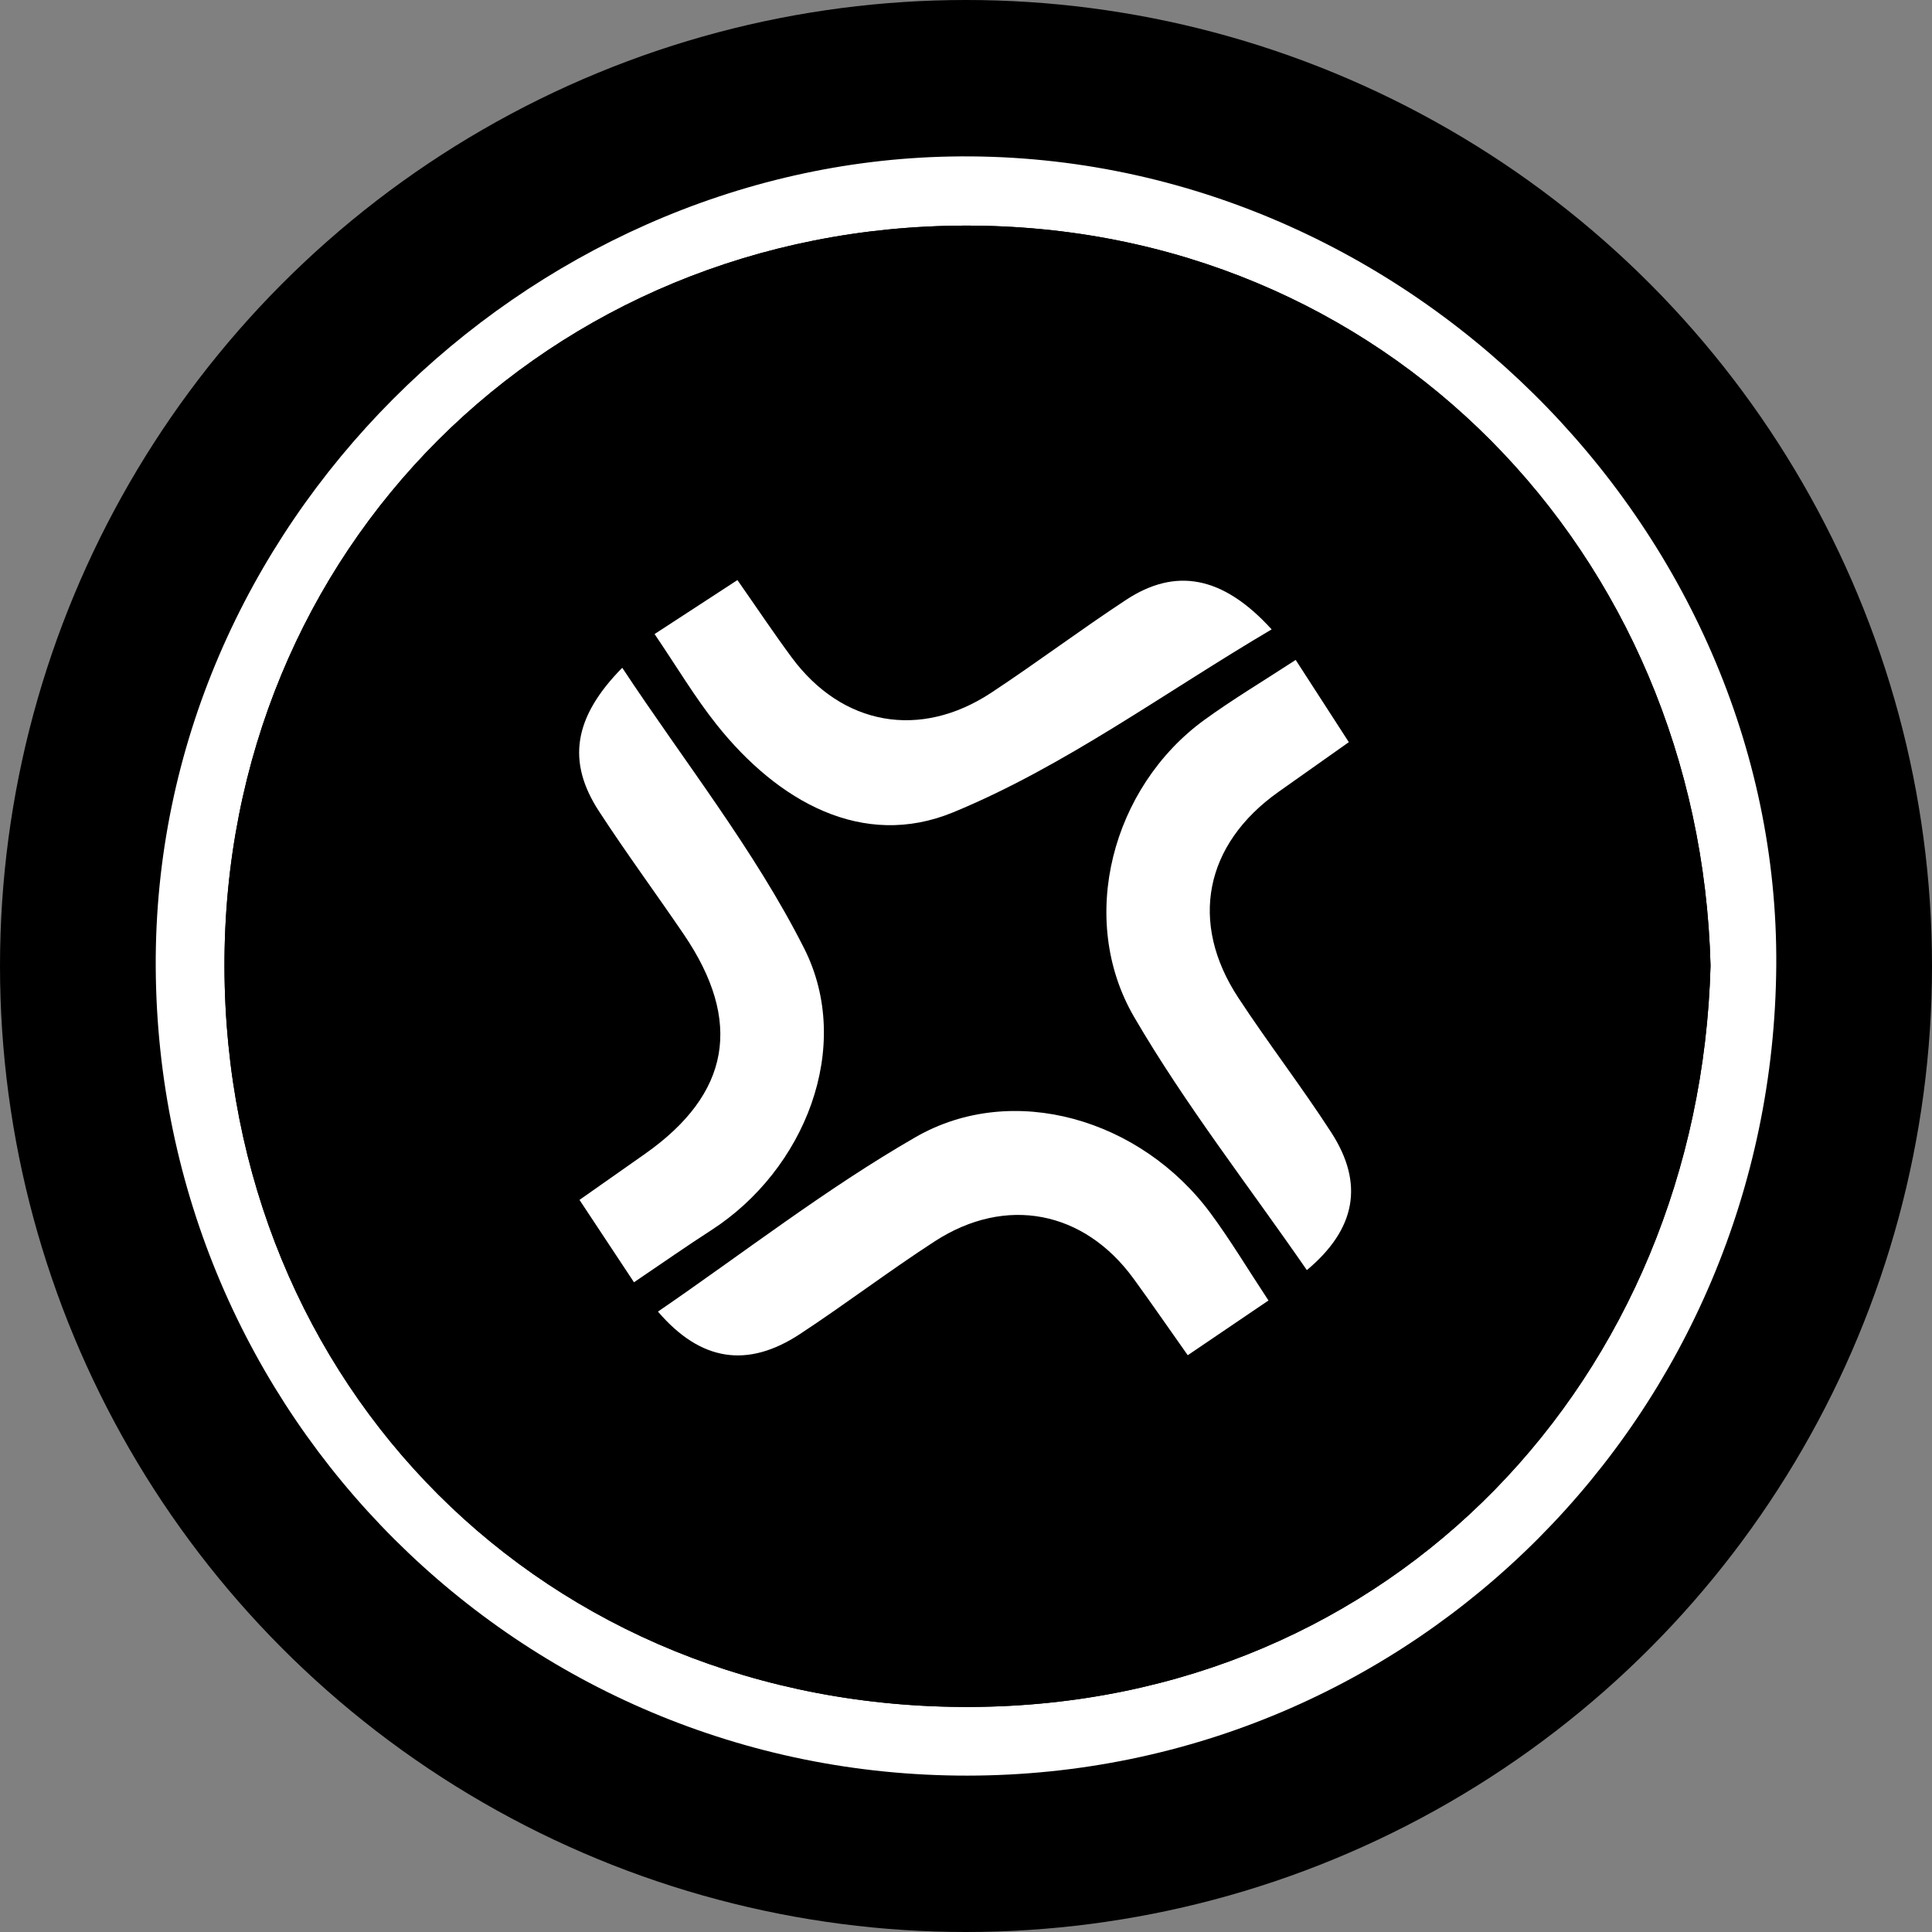 <?xml version="1.0" encoding="UTF-8"?><svg id="CIRCLE_OUTLINE_BLACK" xmlns="http://www.w3.org/2000/svg" viewBox="0 0 512 512"><rect x="0" y="0" width="512" height="512" fill="#808080" stroke="none"/><circle cx="256" cy="256" r="256" fill="#000" stroke-width="0"/><path d="M256.344,470.558c-118.712.093-214.39-95.681-215.073-214.157-.676-117.222,98.162-212.819,210.594-214.923,119.591-2.238,219.671,98.527,218.864,214.357-.827,118.656-95.77,214.63-214.385,214.723ZM453.309,255.924c-2.857-109.391-86.476-196.282-197.422-196.135-110.399.147-196.701,85.778-196.398,196.505.303,110.721,84.78,196.668,197.932,196.064,111.68-.596,192.899-87.395,195.888-196.434Z" fill="#fff" stroke-width="0"/><path d="M453.309,255.924c-2.989,109.04-84.208,195.838-195.888,196.434-113.151.604-197.628-85.343-197.932-196.064-.303-110.727,85.999-196.358,196.398-196.505,110.946-.147,194.565,86.744,197.422,196.135ZM343.37,174.886c-8.649,5.651-16.679,10.428-24.204,15.9-24.439,17.772-33.792,52.672-18.601,78.743,13.579,23.303,30.357,44.743,45.766,67.067,13.014-10.889,15.219-22.941,6.484-36.453-7.859-12.157-16.73-23.657-24.673-35.763-13.082-19.941-8.888-40.627,10.627-54.493,5.878-4.176,11.774-8.326,18.684-13.21-4.754-7.356-9.249-14.309-14.084-21.791ZM168.015,339.816c7.732-5.223,13.999-9.629,20.435-13.773,24.837-15.99,37.846-48.611,24.657-74.722-13.183-26.097-31.77-49.465-48.204-74.356-12.986,13.196-14.701,24.923-6.162,38.035,7.203,11.061,15.049,21.7,22.473,32.62,15.715,23.114,12.313,42.242-10.232,58.134-5.473,3.858-10.957,7.699-17.41,12.232,5.036,7.611,9.396,14.202,14.444,21.83ZM174.37,347.585c11.273,13.17,23.688,15.114,37.629,5.949,12.075-7.939,23.603-16.714,35.726-24.574,18.826-12.208,39.557-8.142,52.695,9.912,4.684,6.437,9.204,12.995,14.349,20.277,7.578-5.139,14.101-9.564,21.391-14.508-5.501-8.335-10.053-15.944-15.293-23.046-18.513-25.089-52.489-35.061-78.24-20.239-23.726,13.657-45.53,30.653-68.256,46.229ZM173.467,168.032c5.867,8.632,10.661,16.734,16.469,24.028,16.189,20.327,38.688,33.1,62.674,23.211,29.53-12.174,56.007-31.753,84.389-48.476-13.073-14.383-25.604-16.354-38.565-7.835-12.084,7.942-23.666,16.647-35.735,24.612-18.856,12.445-39.51,8.725-52.857-9.297-4.779-6.453-9.236-13.143-14.417-20.549-7.694,5.013-14.675,9.561-21.959,14.306Z" fill="#000" stroke-width="0"/><path d="M343.37,174.886c4.836,7.481,9.33,14.435,14.084,21.791-6.91,4.884-12.806,9.034-18.684,13.21-19.516,13.867-23.709,34.553-10.627,54.493,7.942,12.106,16.814,23.606,24.673,35.763,8.735,13.512,6.53,25.564-6.484,36.453-15.41-22.325-32.187-43.764-45.766-67.067-15.191-26.07-5.838-60.971,18.601-78.743,7.525-5.472,15.555-10.249,24.204-15.9Z" fill="#fff" stroke-width="0"/><path d="M168.015,339.816c-5.048-7.629-9.408-14.219-14.444-21.83,6.454-4.534,11.938-8.375,17.41-12.232,22.545-15.892,25.947-35.02,10.232-58.134-7.424-10.919-15.27-21.559-22.473-32.62-8.539-13.111-6.824-24.839,6.162-38.035,16.434,24.892,35.021,48.259,48.204,74.356,13.189,26.111.18,58.732-24.657,74.722-6.436,4.144-12.703,8.55-20.435,13.773Z" fill="#fff" stroke-width="0"/><path d="M174.37,347.585c22.725-15.576,44.529-32.572,68.256-46.229,25.751-14.822,59.727-4.85,78.24,20.239,5.24,7.101,9.792,14.71,15.293,23.046-7.29,4.944-13.813,9.368-21.391,14.508-5.145-7.282-9.664-13.839-14.349-20.277-13.138-18.054-33.868-22.12-52.695-9.912-12.123,7.861-23.651,16.636-35.726,24.574-13.941,9.165-26.356,7.221-37.629-5.949Z" fill="#fff" stroke-width="0"/><path d="M173.467,168.032c7.284-4.746,14.264-9.293,21.959-14.306,5.181,7.406,9.638,14.096,14.417,20.549,13.347,18.022,34,21.742,52.857,9.297,12.069-7.965,23.651-16.671,35.735-24.612,12.962-8.519,25.492-6.548,38.565,7.835-28.382,16.723-54.859,36.302-84.389,48.476-23.986,9.889-46.485-2.884-62.674-23.211-5.809-7.293-10.602-15.396-16.469-24.028Z" fill="#fff" stroke-width="0"/></svg>